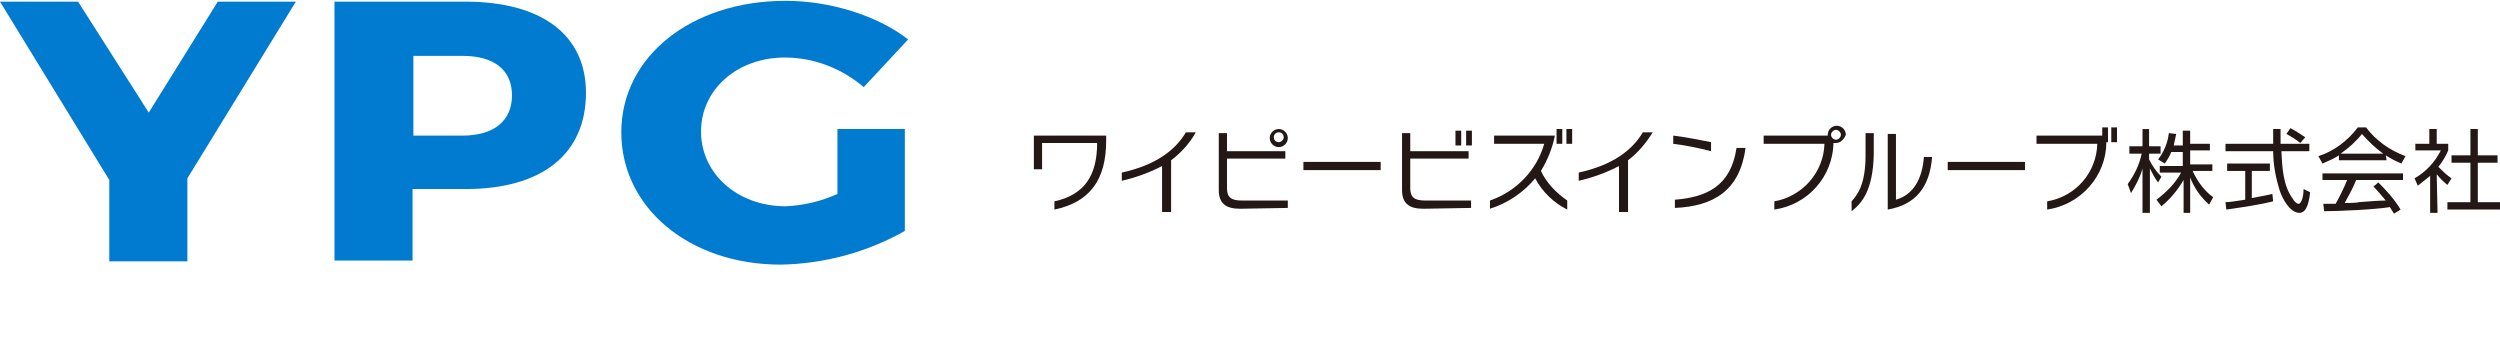 <?xml version="1.0" encoding="utf-8"?>
<!-- Generator: Adobe Illustrator 27.2.0, SVG Export Plug-In . SVG Version: 6.00 Build 0)  -->
<svg version="1.1" id="レイヤー_1" xmlns="http://www.w3.org/2000/svg" xmlns:xlink="http://www.w3.org/1999/xlink" x="0px"
	 y="0px" viewBox="0 0 304.2 41.4" style="enable-background:new 0 0 304.2 41.4;" xml:space="preserve">
<style type="text/css">
	.st0{fill:#007BD0;}
	.st1{fill:#231815;}
</style>
<g id="グループ_3309" transform="translate(-2719 -108.7)">
	<g id="グループ_3297" transform="translate(0 85)">
		<g id="グループ_3285" transform="translate(2719 23)">
			<g id="グループ_3283">
				<path id="パス_5428" class="st0" d="M22.8,22.4v10.1h-9.5v-9.9L0,0.9h9.5l8.6,13.5l8.4-13.5h9.5L22.8,22.4L22.8,22.4z"/>
				<path id="パス_5429" class="st0" d="M71.3,12c0,7.4-5.3,11.7-14.6,11.7h-6.5v8.7h-9.5V0.9h15.9C66,0.9,71.3,5,71.3,12z
					 M62.3,12.3c0-3.1-2.2-4.8-6-4.8h-6v9.7h6C60.1,17.2,62.3,15.4,62.3,12.3z"/>
				<path id="パス_5430" class="st0" d="M101.9,16.4h8.2v12.4c-4.6,2.6-9.8,4-15.1,4.1c-11.1,0-19.4-6.9-19.4-16.1s8.5-16,20-16
					c5.4,0,11.2,1.8,14.9,4.7l-5.4,5.8C102.4,9,99,7.7,95.5,7.7c-5.8,0-10.2,3.9-10.2,9s4.4,9.1,10.3,9.1c2.2-0.1,4.3-0.6,6.3-1.5
					L101.9,16.4L101.9,16.4z"/>
			</g>
		</g>
	</g>
	<g id="グループ_3298" transform="translate(0 69.2)">
		<path id="パス_5469" class="st1" d="M2847.3,65v-1c3.7-0.8,5.2-3.2,5.2-7.1h-6.7v3.2h-1V56h8.8v0.6
			C2853.6,61.4,2851.6,64.1,2847.3,65L2847.3,65z"/>
		<path id="パス_5470" class="st1" d="M2861.5,59v6.3h-1.1v-5.6c-1.5,0.8-3.2,1.4-4.9,1.8v-1c4.1-0.9,6.5-2.7,7.8-4.9h1.2
			C2863.8,56.9,2862.7,58.1,2861.5,59L2861.5,59z"/>
		<path id="パス_5471" class="st1" d="M2869.9,64.9c-1.7,0-2.6-0.6-2.6-2.3v-6.9h1v2.2h7.1v0.9h-7.1v3.6c0,1.1,0.5,1.5,1.8,1.5
			h5.6v0.9L2869.9,64.9L2869.9,64.9z M2874.6,57.4c-0.6,0-1.1-0.5-1.1-1.1s0.5-1.1,1.1-1.1c0.6,0,1.1,0.5,1.1,1.1
			C2875.7,56.9,2875.2,57.4,2874.6,57.4z M2874.6,55.6c-0.4,0-0.6,0.3-0.6,0.6c0,0.4,0.3,0.6,0.6,0.6c0.3,0,0.6-0.3,0.6-0.6
			C2875.2,55.9,2875,55.6,2874.6,55.6C2874.6,55.6,2874.6,55.6,2874.6,55.6z"/>
		<path id="パス_5472" class="st1" d="M2877.6,60.2v-1h9.4v1H2877.6z"/>
		<path id="パス_5473" class="st1" d="M2892.2,64.9c-1.7,0-2.6-0.6-2.6-2.3v-6.9h1v2.2h7.1v0.9h-7.1v3.6c0,1.1,0.5,1.5,1.8,1.5
			h5.6v0.9L2892.2,64.9L2892.2,64.9z M2896.1,57.2v-1.8h0.7v1.8L2896.1,57.2z M2897.4,57.2v-1.8h0.7v1.8L2897.4,57.2z"/>
		<path id="パス_5474" class="st1" d="M2905.8,61.2c-1.4,1.7-3.3,3-5.5,3.7v-1c3.2-1.1,5.7-3.7,6.6-6.9h-6.1v-1h7.4
			c-0.3,1.5-0.9,3-1.7,4.3c0.7,1.5,1.9,2.7,3.2,3.6v1.1C2908.1,64.2,2906.7,62.9,2905.8,61.2L2905.8,61.2z M2908.4,57v-1.8h0.7V57
			H2908.4z M2909.6,57v-1.8h0.7V57H2909.6z"/>
		<path id="パス_5475" class="st1" d="M2917.1,59v6.3h-1.1v-5.6c-1.5,0.8-3.2,1.4-4.9,1.8v-1c4.1-0.9,6.5-2.7,7.8-4.9h1.2
			C2919.3,56.9,2918.3,58.1,2917.1,59L2917.1,59z"/>
		<path id="パス_5476" class="st1" d="M2922.6,57v-1c1.6,0.2,3.1,0.5,4.6,0.8v1.1C2925.7,57.5,2924.2,57.2,2922.6,57L2922.6,57z
			 M2922.8,64.8v-1c3.8-0.3,6.8-1.6,7.5-6.3h1.1C2930.7,62.7,2927.5,64.6,2922.8,64.8L2922.8,64.8z"/>
		<path id="パス_5477" class="st1" d="M2942.4,56.9c-0.1,0-0.2,0-0.3,0c-0.1,4.1-3.1,7.5-7.2,8.1v-1c3.4-0.6,6-3.5,6.1-7h-7.4v-1
			h7.8c0,0,0-0.1,0-0.1c0-0.6,0.5-1.1,1.1-1.1s1.1,0.5,1.1,1.1c0,0,0,0,0,0C2943.4,56.4,2943,56.9,2942.4,56.9
			C2942.4,56.9,2942.4,56.9,2942.4,56.9L2942.4,56.9z M2942.4,55.3c-0.3,0-0.6,0.3-0.6,0.6s0.3,0.6,0.6,0.6c0.3,0,0.6-0.3,0.6-0.6
			S2942.7,55.3,2942.4,55.3z"/>
		<path id="パス_5478" class="st1" d="M2944.3,65.2V64c0.7-0.8,1.7-2,1.7-5.6v-2.7h1v2.6C2946.9,62.6,2945.6,64.2,2944.3,65.2z
			 M2948.7,65v-9.2h1v8c2.1-0.6,3.2-2.5,3.4-5.2h1C2953.8,62.3,2952.1,64.4,2948.7,65L2948.7,65z"/>
		<path id="パス_5479" class="st1" d="M2956,60.2v-1h9.4v1H2956z"/>
		<path id="パス_5480" class="st1" d="M2975.3,56.8c0,4.1-3.1,7.6-7.2,8.2v-1c3.5-0.6,6-3.5,6.1-7h-7.4v-1h8v-1h0.7v1.8
			L2975.3,56.8L2975.3,56.8z M2975.9,56.8V55h0.7v1.8L2975.9,56.8z"/>
		<path id="パス_5481" class="st1" d="M2981.6,61.7c-0.4-0.5-0.7-1.1-1-1.7v5.4h-0.9V60c-0.3,1.1-0.8,2-1.4,3l-0.4-1.1
			c0.8-1.1,1.4-2.3,1.7-3.7h-1.5v-0.9h1.6v-2.1h0.8v2.1h1.4v0.9h-1.4v0.7c0.4,0.8,0.9,1.5,1.5,2.1L2981.6,61.7L2981.6,61.7z
			 M2985.6,65.4h-0.9v-4c-0.7,1.2-1.6,2.3-2.7,3.2l-0.6-0.8c1.2-0.9,2.3-2,3-3.3h-2.6v-0.8h2.8v-1.7h-1.4c-0.2,0.5-0.5,1-0.8,1.4
			l-0.8-0.5c0.7-0.9,1.2-2.1,1.3-3.2l0.9,0.1c-0.1,0.5-0.2,0.9-0.3,1.4h1.1v-1.8h0.9V57h2.4v0.8h-2.4v1.7h2.7v0.8h-2.4
			c0.6,1.3,1.4,2.4,2.5,3.2l-0.5,0.9c-1-0.9-1.8-2-2.3-3.3V65.4L2985.6,65.4z"/>
		<path id="パス_5482" class="st1" d="M2995.6,64c-1.6,0.4-3.6,0.7-5.7,1l-0.1-0.9c0.5,0,1-0.1,2.4-0.3v-3.5h-2.2v-0.9h5.2v0.9
			h-2.2v3.3c1.6-0.3,2.1-0.4,2.5-0.5L2995.6,64z M2996.5,55.2c0,0.4,0,0.8,0,1.8h3.5v0.9h-3.4c0.1,2,0.2,4.2,1.4,5.8
			c0.1,0.2,0.4,0.6,0.7,0.6s0.6-0.8,0.6-1.8l0.8,0.4c-0.1,0.8-0.3,2.5-1.3,2.5c-1.2,0-2.1-1.8-2.4-2.7c-0.5-1.6-0.8-3.2-0.8-4.8
			h-5.8V57h5.8c0-0.5,0-1.2,0-1.8H2996.5z M2998.9,56.9c-0.5-0.4-1.1-0.8-1.7-1.1l0.5-0.7c0.6,0.3,1.2,0.7,1.8,1.1L2998.9,56.9z"/>
		<path id="パス_5483" class="st1" d="M3009.4,59h-5.8v-0.6c-0.6,0.4-1.3,0.7-2,1l-0.5-0.9c1.9-0.6,3.6-1.9,4.8-3.5h1
			c1.2,1.6,2.9,2.8,4.8,3.5l-0.5,0.9c-0.7-0.3-1.3-0.6-1.9-1L3009.4,59L3009.4,59z M3008.4,61.7c1,1,2,2.1,2.7,3.3l-0.8,0.5
			c-0.2-0.3-0.3-0.5-0.5-0.8c-1.8,0.3-6.3,0.5-8,0.5l-0.1-0.9h1.5c0.5-0.9,1-1.9,1.4-2.9h-3v-0.8h9.8v0.8h-5.7
			c-0.4,1-0.9,1.9-1.4,2.8c0.3,0,1.5,0,1.7-0.1c1.3-0.1,2.5-0.2,3.3-0.2c-0.5-0.6-1-1.2-1.5-1.7L3008.4,61.7L3008.4,61.7z
			 M3009,58.2c-1-0.7-1.8-1.5-2.6-2.4c-0.7,0.9-1.6,1.7-2.6,2.4H3009z"/>
		<path id="パス_5484" class="st1" d="M3015.6,65.4h-0.9v-4.5c-0.5,0.4-1,0.8-1.5,1.2l-0.4-0.9c1.4-0.8,2.5-2,3.2-3.4h-3.1V57h1.7
			v-1.8h0.9V57h1.4v0.8c-0.3,0.7-0.7,1.4-1.2,2c0.5,0.5,1,1,1.6,1.4l-0.5,0.8c-0.5-0.4-0.9-0.8-1.3-1.3L3015.6,65.4L3015.6,65.4z
			 M3020.5,55.2v3.2h2.4v0.9h-2.4v4.8h2.7V65h-6.4v-0.9h2.8v-4.8h-2.3v-0.9h2.3v-3.2H3020.5z"/>
	</g>
</g>
</svg>

